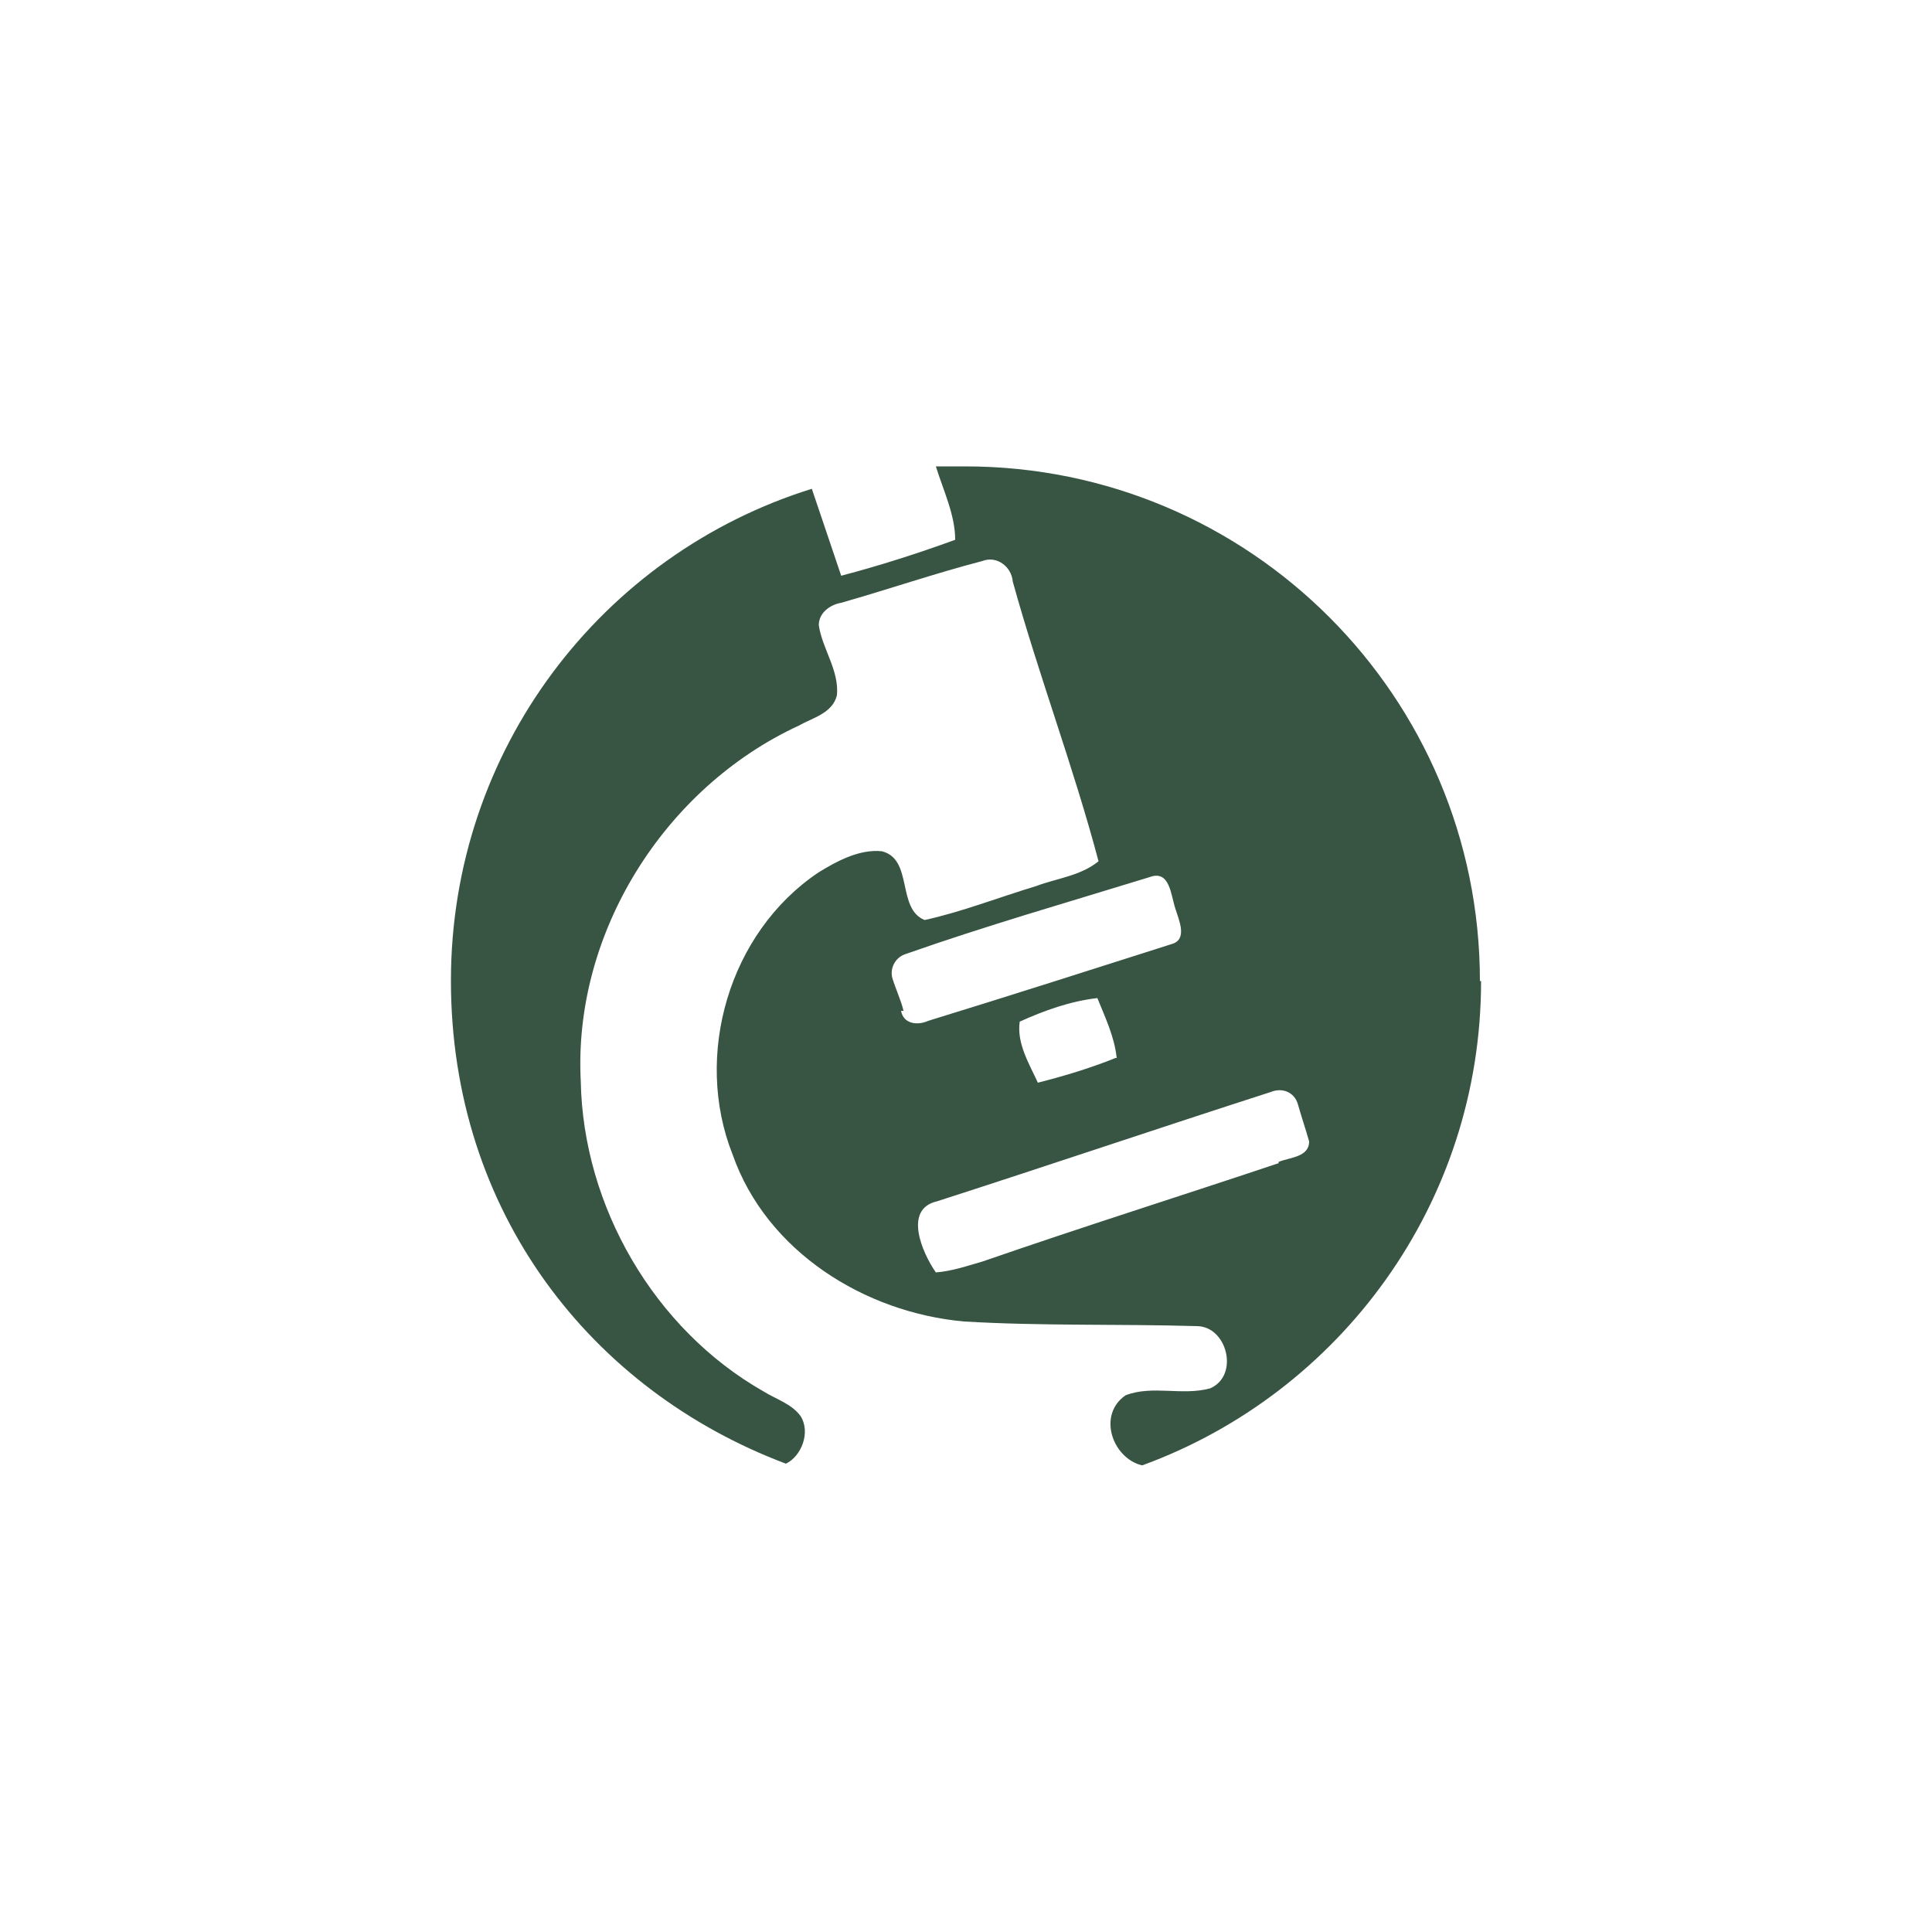 <?xml version="1.0" encoding="UTF-8"?>
<svg id="Capa_1" xmlns="http://www.w3.org/2000/svg" version="1.1" viewBox="0 0 500 500">
  <!-- Generator: Adobe Illustrator 29.0.1, SVG Export Plug-In . SVG Version: 2.1.0 Build 192)  -->
  <defs>
    <style>
      .st0 {
        fill: #375542;
      }
    </style>
  </defs>
  <path class="st0" d="M383,253.9c0-73.6-59.6-133.2-133.2-133.2s-5,0-7.6,0c2,6.4,5,12.6,5,19-9.6,3.5-19.6,6.7-29.5,9.3-2.6-7.6-5-14.9-7.6-22.5-54.3,16.9-93.4,67.5-93.4,127.3s36.2,106,86.7,125c4.1-2,6.4-8.2,3.8-12.3-2.3-3.2-6.4-4.4-9.6-6.4-28.3-16.1-46.7-47.9-47.3-80.3-2-38.3,21.6-75.9,56.4-92,3.5-2,8.8-3.2,9.9-7.9.6-6.4-3.8-12-4.7-18.1,0-3.2,2.9-5.3,5.8-5.8,12.3-3.5,24.2-7.6,36.5-10.8,3.8-1.5,7.6,1.5,7.9,5.3,6.7,24.2,15.8,48.2,22.2,72.4-4.7,3.8-10.8,4.4-16.1,6.4-9.6,2.9-19.3,6.7-28.9,8.8-7.3-2.9-2.9-15.8-11.1-17.8-5.8-.6-11.7,2.6-16.4,5.5-23.1,15.5-32.4,47.3-22.2,73,8.8,25.1,34.2,40.9,59.9,43.2,20.1,1.2,40,.6,60.2,1.2,7.9,0,11.1,12.8,3.5,16.1-7.3,2-14.9-.9-21.9,1.8-7.3,5-3.5,16.1,4.1,18.1h.3c51.1-18.7,87.6-67.7,87.6-125.3h-.3ZM233.8,261.5c-.6-2.6-2-5.5-2.9-8.5-.6-2.6.9-5.3,3.5-6.1,20.7-7.3,42-13.4,63.1-19.9,5.3-2,5.5,4.7,6.7,8.2.9,2.9,3.2,7.9-.9,9.1-21,6.7-42,13.4-63.1,19.9-2.6,1.2-6.4.9-7-2.6h.6ZM288.7,273.8c-6.4,2.6-13.4,4.7-20.1,6.4-2.3-5-5.5-10.2-4.7-15.8,6.4-2.9,13.1-5.3,20.1-6.1,2,5,4.4,9.9,5,15.5h-.3ZM331,301c-25.4,8.5-51.1,16.6-76.5,25.4-4.1,1.2-8.2,2.6-12.3,2.9-3.5-5-8.5-16.4.3-18.4,28.9-9.3,57.5-19,86.4-28.3h0c2.9-1.2,6.1,0,7,3.2s2,6.4,2.9,9.6c0,4.1-5,4.1-7.9,5.3h0v.3Z"/>
</svg>